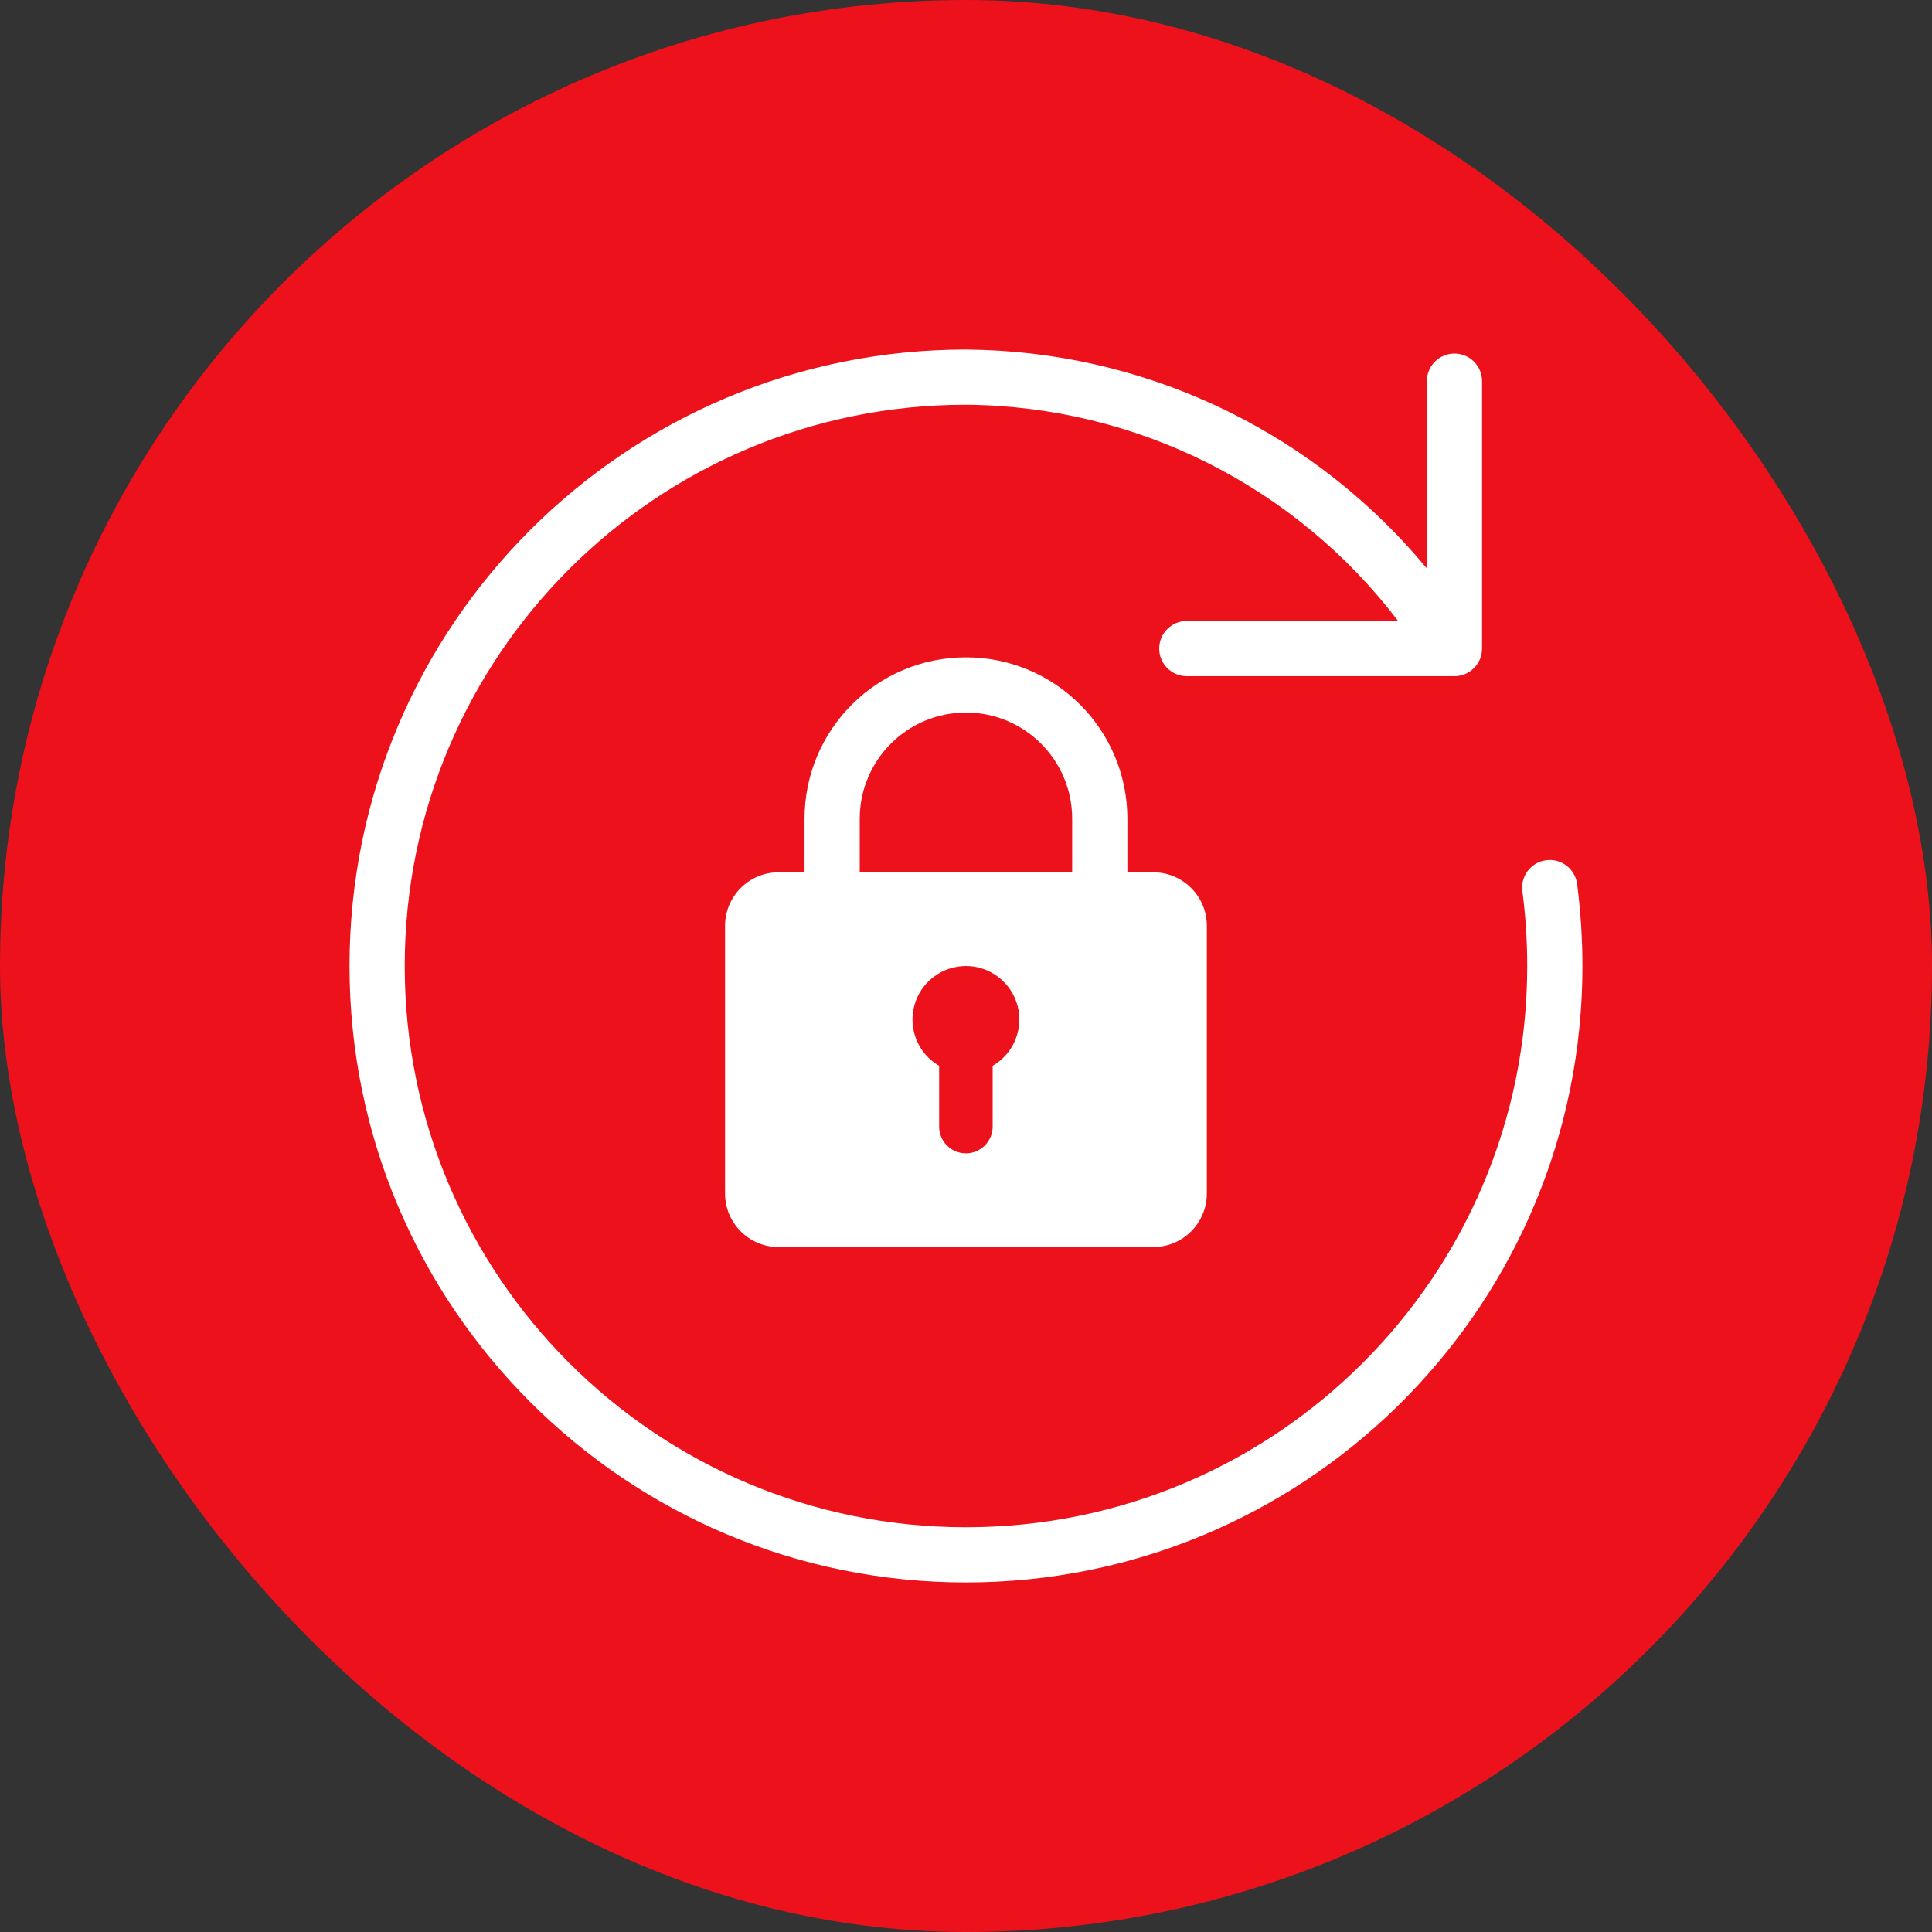 <svg width="70" height="70" viewBox="0 0 70 70" fill="none" xmlns="http://www.w3.org/2000/svg">
<rect x="0" y="0" width="70" height="70" fill="#333333" stroke="none"/>
<rect width="70" height="70" rx="35" fill="#EC111A"/>
<path d="M35.658 12.68C41.9 12.909 47.733 15.8 51.697 20.595V13.81C51.697 13.258 52.145 12.811 52.697 12.81C53.25 12.81 53.697 13.258 53.697 13.81V23.499C53.697 24.051 53.249 24.499 52.697 24.499H43C42.448 24.499 42 24.051 42 23.499C42 22.947 42.448 22.499 43 22.499H50.657C46.938 17.61 41.156 14.709 34.994 14.665C23.766 14.668 14.664 23.771 14.664 35C14.664 46.231 23.768 55.335 34.999 55.335C46.23 55.335 55.334 46.231 55.334 35C55.334 34.093 55.275 33.187 55.158 32.287C55.087 31.739 55.474 31.238 56.022 31.167C56.569 31.096 57.071 31.483 57.142 32.03C57.269 33.015 57.334 34.007 57.334 35L57.327 35.576C57.022 47.645 47.142 57.335 34.999 57.335C22.664 57.335 12.664 47.335 12.664 35C12.664 22.665 22.664 12.665 34.999 12.665H35.006L35.658 12.68Z" fill="white"/>
<path d="M34.999 23.817C38.229 23.817 40.847 26.436 40.847 29.666V31.605H41.787C42.858 31.606 43.726 32.474 43.726 33.545V43.243C43.726 44.314 42.858 45.182 41.787 45.183H28.21C27.139 45.183 26.27 44.314 26.27 43.243V33.545C26.27 32.474 27.139 31.605 28.21 31.605H29.15V29.666C29.15 26.436 31.768 23.817 34.999 23.817ZM34.997 35C34.12 35.002 33.353 35.591 33.127 36.438C32.9 37.284 33.269 38.177 34.027 38.617V40.818C34.027 41.354 34.461 41.788 34.997 41.788C35.532 41.788 35.966 41.354 35.966 40.818V38.617C36.724 38.177 37.094 37.284 36.867 36.438C36.64 35.591 35.873 35.002 34.997 35ZM34.999 25.817C32.873 25.817 31.15 27.541 31.15 29.666V31.605H38.847V29.666C38.847 27.541 37.124 25.817 34.999 25.817Z" fill="white"/>
</svg>
